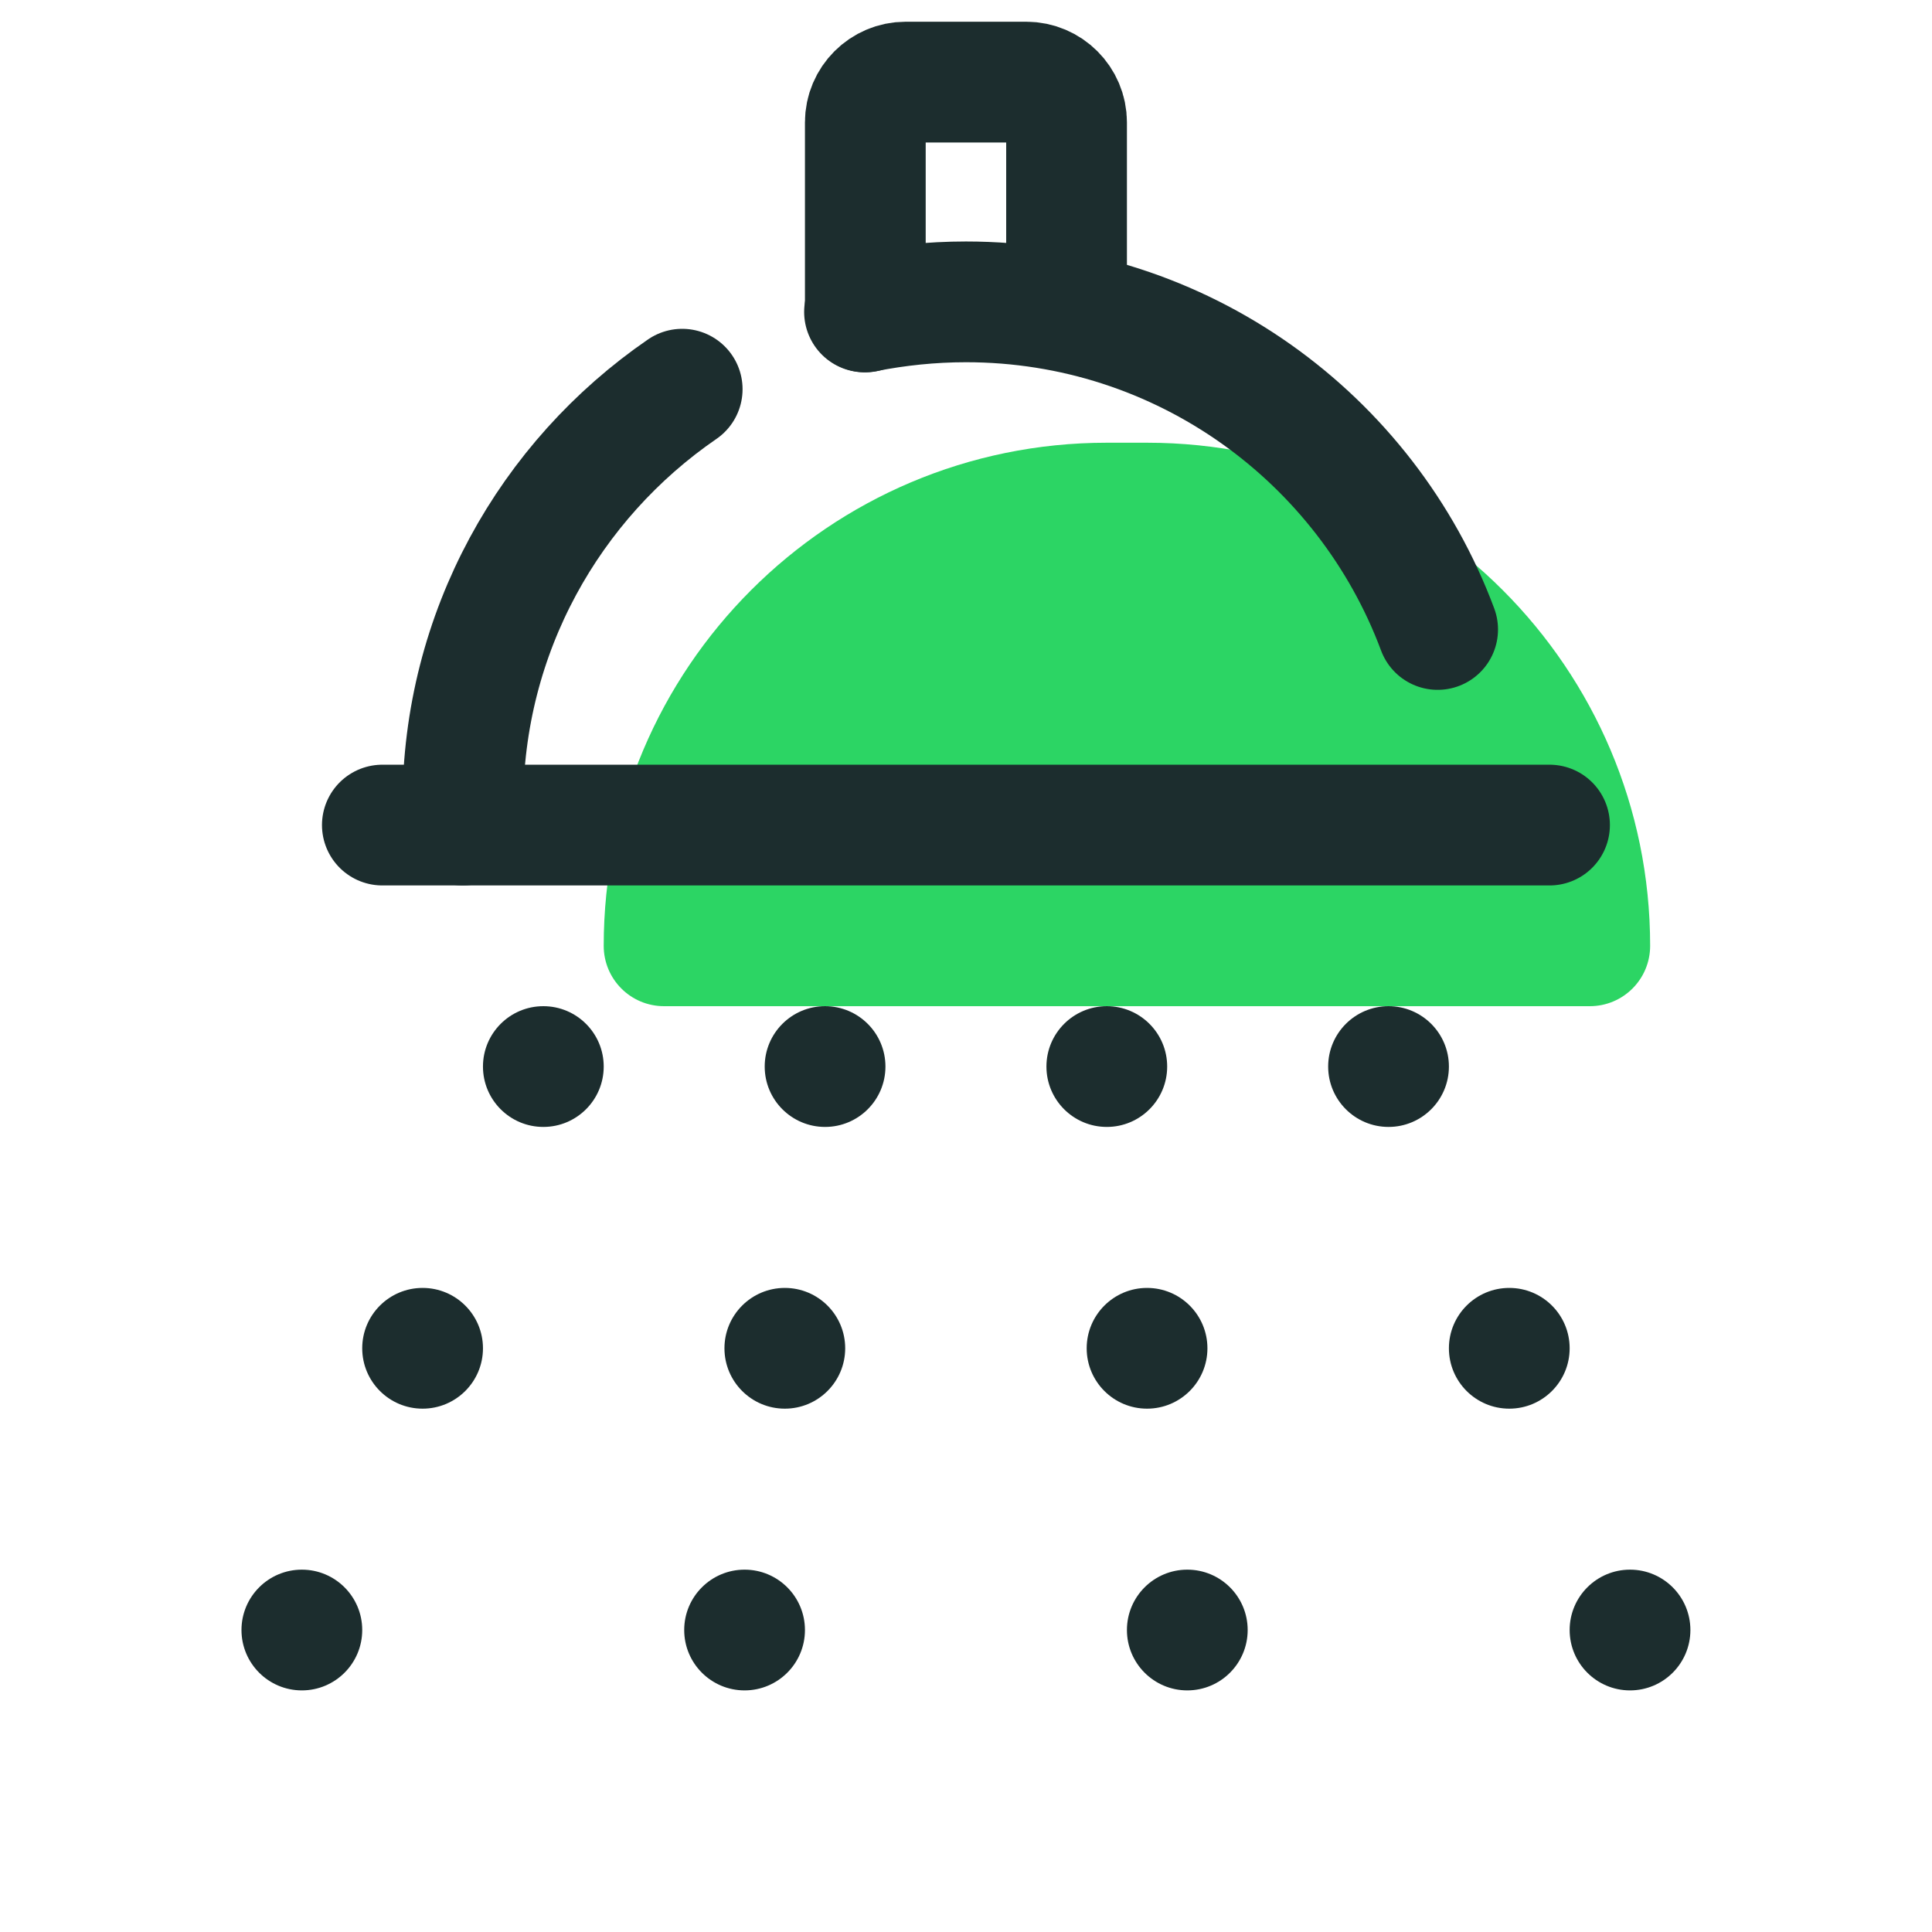 <svg xmlns="http://www.w3.org/2000/svg" xmlns:xlink="http://www.w3.org/1999/xlink" viewBox="0,0,256,256" width="48px" height="48px"><g fill="none" fill-rule="nonzero" stroke="none" stroke-width="none" stroke-linecap="none" stroke-linejoin="none" stroke-miterlimit="10" stroke-dasharray="" stroke-dashoffset="0" font-family="none" font-weight="none" font-size="none" text-anchor="none" style="mix-blend-mode: normal"><g transform="scale(5.333,5.333)"><path d="M39.5,25h-23c-0.83,0 -1.5,-0.67 -1.5,-1.5v0c0,-6.9 5.6,-12.5 12.5,-12.5h1c6.9,0 12.5,5.6 12.5,12.5v0c0,0.83 -0.67,1.5 -1.5,1.5z" fill="#2cd564" stroke="none" stroke-width="1" stroke-linecap="butt" stroke-linejoin="miter"></path><circle cx="27.5" cy="26.5" r="1.5" fill="#1c2d2e" stroke="none" stroke-width="1" stroke-linecap="butt" stroke-linejoin="miter"></circle><circle cx="28.5" cy="33.5" r="1.5" fill="#1c2d2e" stroke="none" stroke-width="1" stroke-linecap="butt" stroke-linejoin="miter"></circle><circle cx="29.5" cy="40.5" r="1.5" fill="#1c2d2e" stroke="none" stroke-width="1" stroke-linecap="butt" stroke-linejoin="miter"></circle><circle cx="34.5" cy="26.5" r="1.5" fill="#1c2d2e" stroke="none" stroke-width="1" stroke-linecap="butt" stroke-linejoin="miter"></circle><circle cx="37.5" cy="33.5" r="1.5" fill="#1c2d2e" stroke="none" stroke-width="1" stroke-linecap="butt" stroke-linejoin="miter"></circle><circle cx="40.5" cy="40.5" r="1.5" fill="#1c2d2e" stroke="none" stroke-width="1" stroke-linecap="butt" stroke-linejoin="miter"></circle><circle cx="20.5" cy="26.5" r="1.5" fill="#1c2d2e" stroke="none" stroke-width="1" stroke-linecap="butt" stroke-linejoin="miter"></circle><circle cx="19.5" cy="33.5" r="1.5" fill="#1c2d2e" stroke="none" stroke-width="1" stroke-linecap="butt" stroke-linejoin="miter"></circle><circle cx="18.5" cy="40.5" r="1.5" fill="#1c2d2e" stroke="none" stroke-width="1" stroke-linecap="butt" stroke-linejoin="miter"></circle><circle cx="13.5" cy="26.5" r="1.5" fill="#1c2d2e" stroke="none" stroke-width="1" stroke-linecap="butt" stroke-linejoin="miter"></circle><circle cx="10.5" cy="33.5" r="1.5" fill="#1c2d2e" stroke="none" stroke-width="1" stroke-linecap="butt" stroke-linejoin="miter"></circle><circle cx="7.5" cy="40.5" r="1.5" fill="#1c2d2e" stroke="none" stroke-width="1" stroke-linecap="butt" stroke-linejoin="miter"></circle><path d="M9.5,20.5h29" fill="none" stroke="#1c2d2e" stroke-width="3" stroke-linecap="round" stroke-linejoin="round"></path><path d="M21.48,7.75c0.81,-0.16 1.66,-0.25 2.52,-0.25v0c5.37,0 9.95,3.39 11.72,8.14" fill="none" stroke="#1c2d2e" stroke-width="3" stroke-linecap="round" stroke-linejoin="round"></path><path d="M11.5,20.5v-0.5c0,-4.29 2.16,-8.07 5.45,-10.33" fill="none" stroke="#1c2d2e" stroke-width="3" stroke-linecap="round" stroke-linejoin="round"></path><path d="M21.5,7.75v-4.71c0,-0.55 0.45,-1 1,-1h3c0.55,0 1,0.45 1,1v4.46" fill="none" stroke="#1c2d2e" stroke-width="3" stroke-linecap="round" stroke-linejoin="round"></path></g></g></svg>
